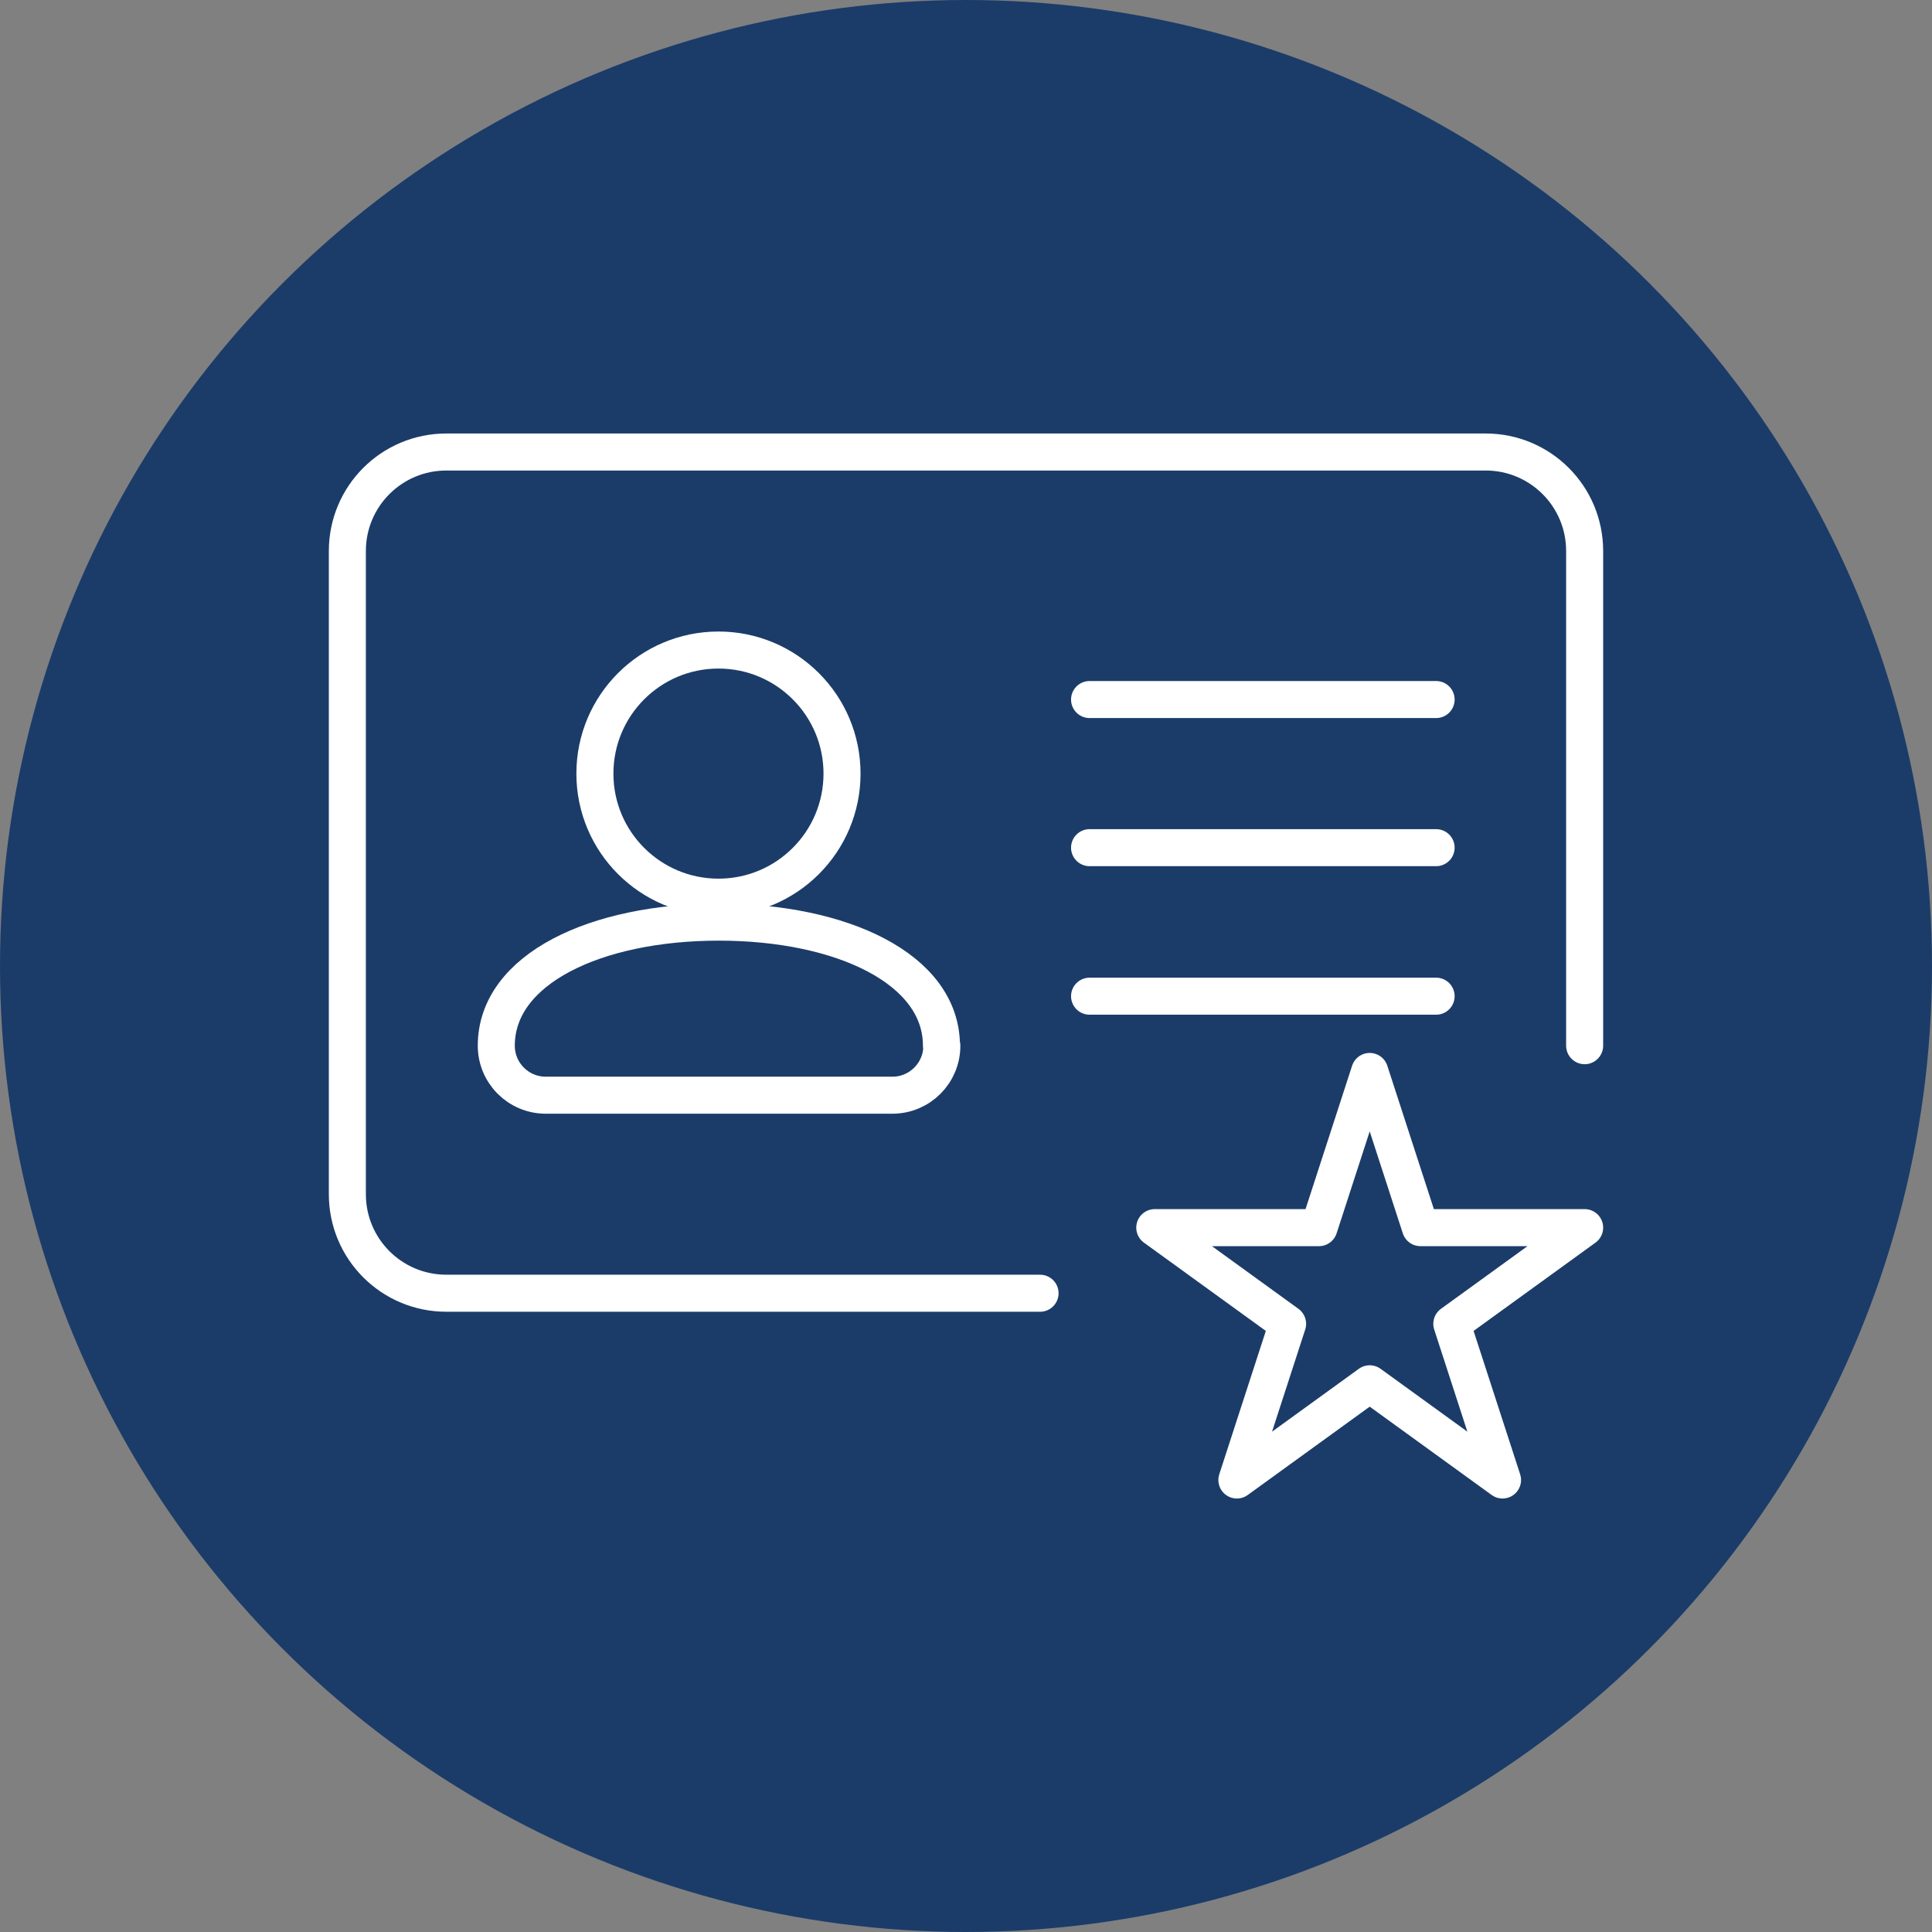 <?xml version="1.0" encoding="UTF-8"?>
<svg id="Layer_1" xmlns="http://www.w3.org/2000/svg" version="1.1" viewBox="0 0 48 48">
  <rect x="0" y="0" width="48" height="48" fill="#808080" stroke="none"/>
  <!-- Generator: Adobe Illustrator 29.5.1, SVG Export Plug-In . SVG Version: 2.1.0 Build 141)  -->
  <defs>
    <style>
      .st0, .st1 {
        fill: none;
        stroke: #fff;
        stroke-linejoin: round;
        stroke-width: .92px;
      }

      .st1 {
        stroke-linecap: round;
      }

      .st2 {
        fill: #1b3c69;
      }
    </style>
  </defs>
  <circle class="st2" cx="24" cy="24" r="24"/>
  <g>
    <line class="st1" x1="27.07" y1="21.06" x2="35.68" y2="21.06"/>
    <line class="st1" x1="27.07" y1="17.38" x2="35.68" y2="17.38"/>
    <line class="st1" x1="27.07" y1="24.75" x2="35.68" y2="24.75"/>
    <path class="st1" d="M25.84,32.13h-14.75c-1.36,0-2.46-1.1-2.46-2.46v-15.98c0-1.36,1.1-2.46,2.46-2.46h25.82c1.36,0,2.46,1.1,2.46,2.46v12.29"/>
    <circle class="st0" cx="17.85" cy="19.22" r="3.07"/>
    <path class="st1" d="M23.39,25.98c0-1.91-2.48-3.07-5.53-3.07s-5.53,1.16-5.53,3.07h0c0,.68.55,1.23,1.23,1.23h8.61c.68,0,1.23-.55,1.23-1.23h0Z"/>
    <polygon class="st0" points="34.03 26.62 35.29 30.5 39.37 30.5 36.07 32.89 37.33 36.77 34.03 34.38 30.73 36.77 31.99 32.89 28.69 30.5 32.77 30.5 34.03 26.62"/>
  </g>
</svg>